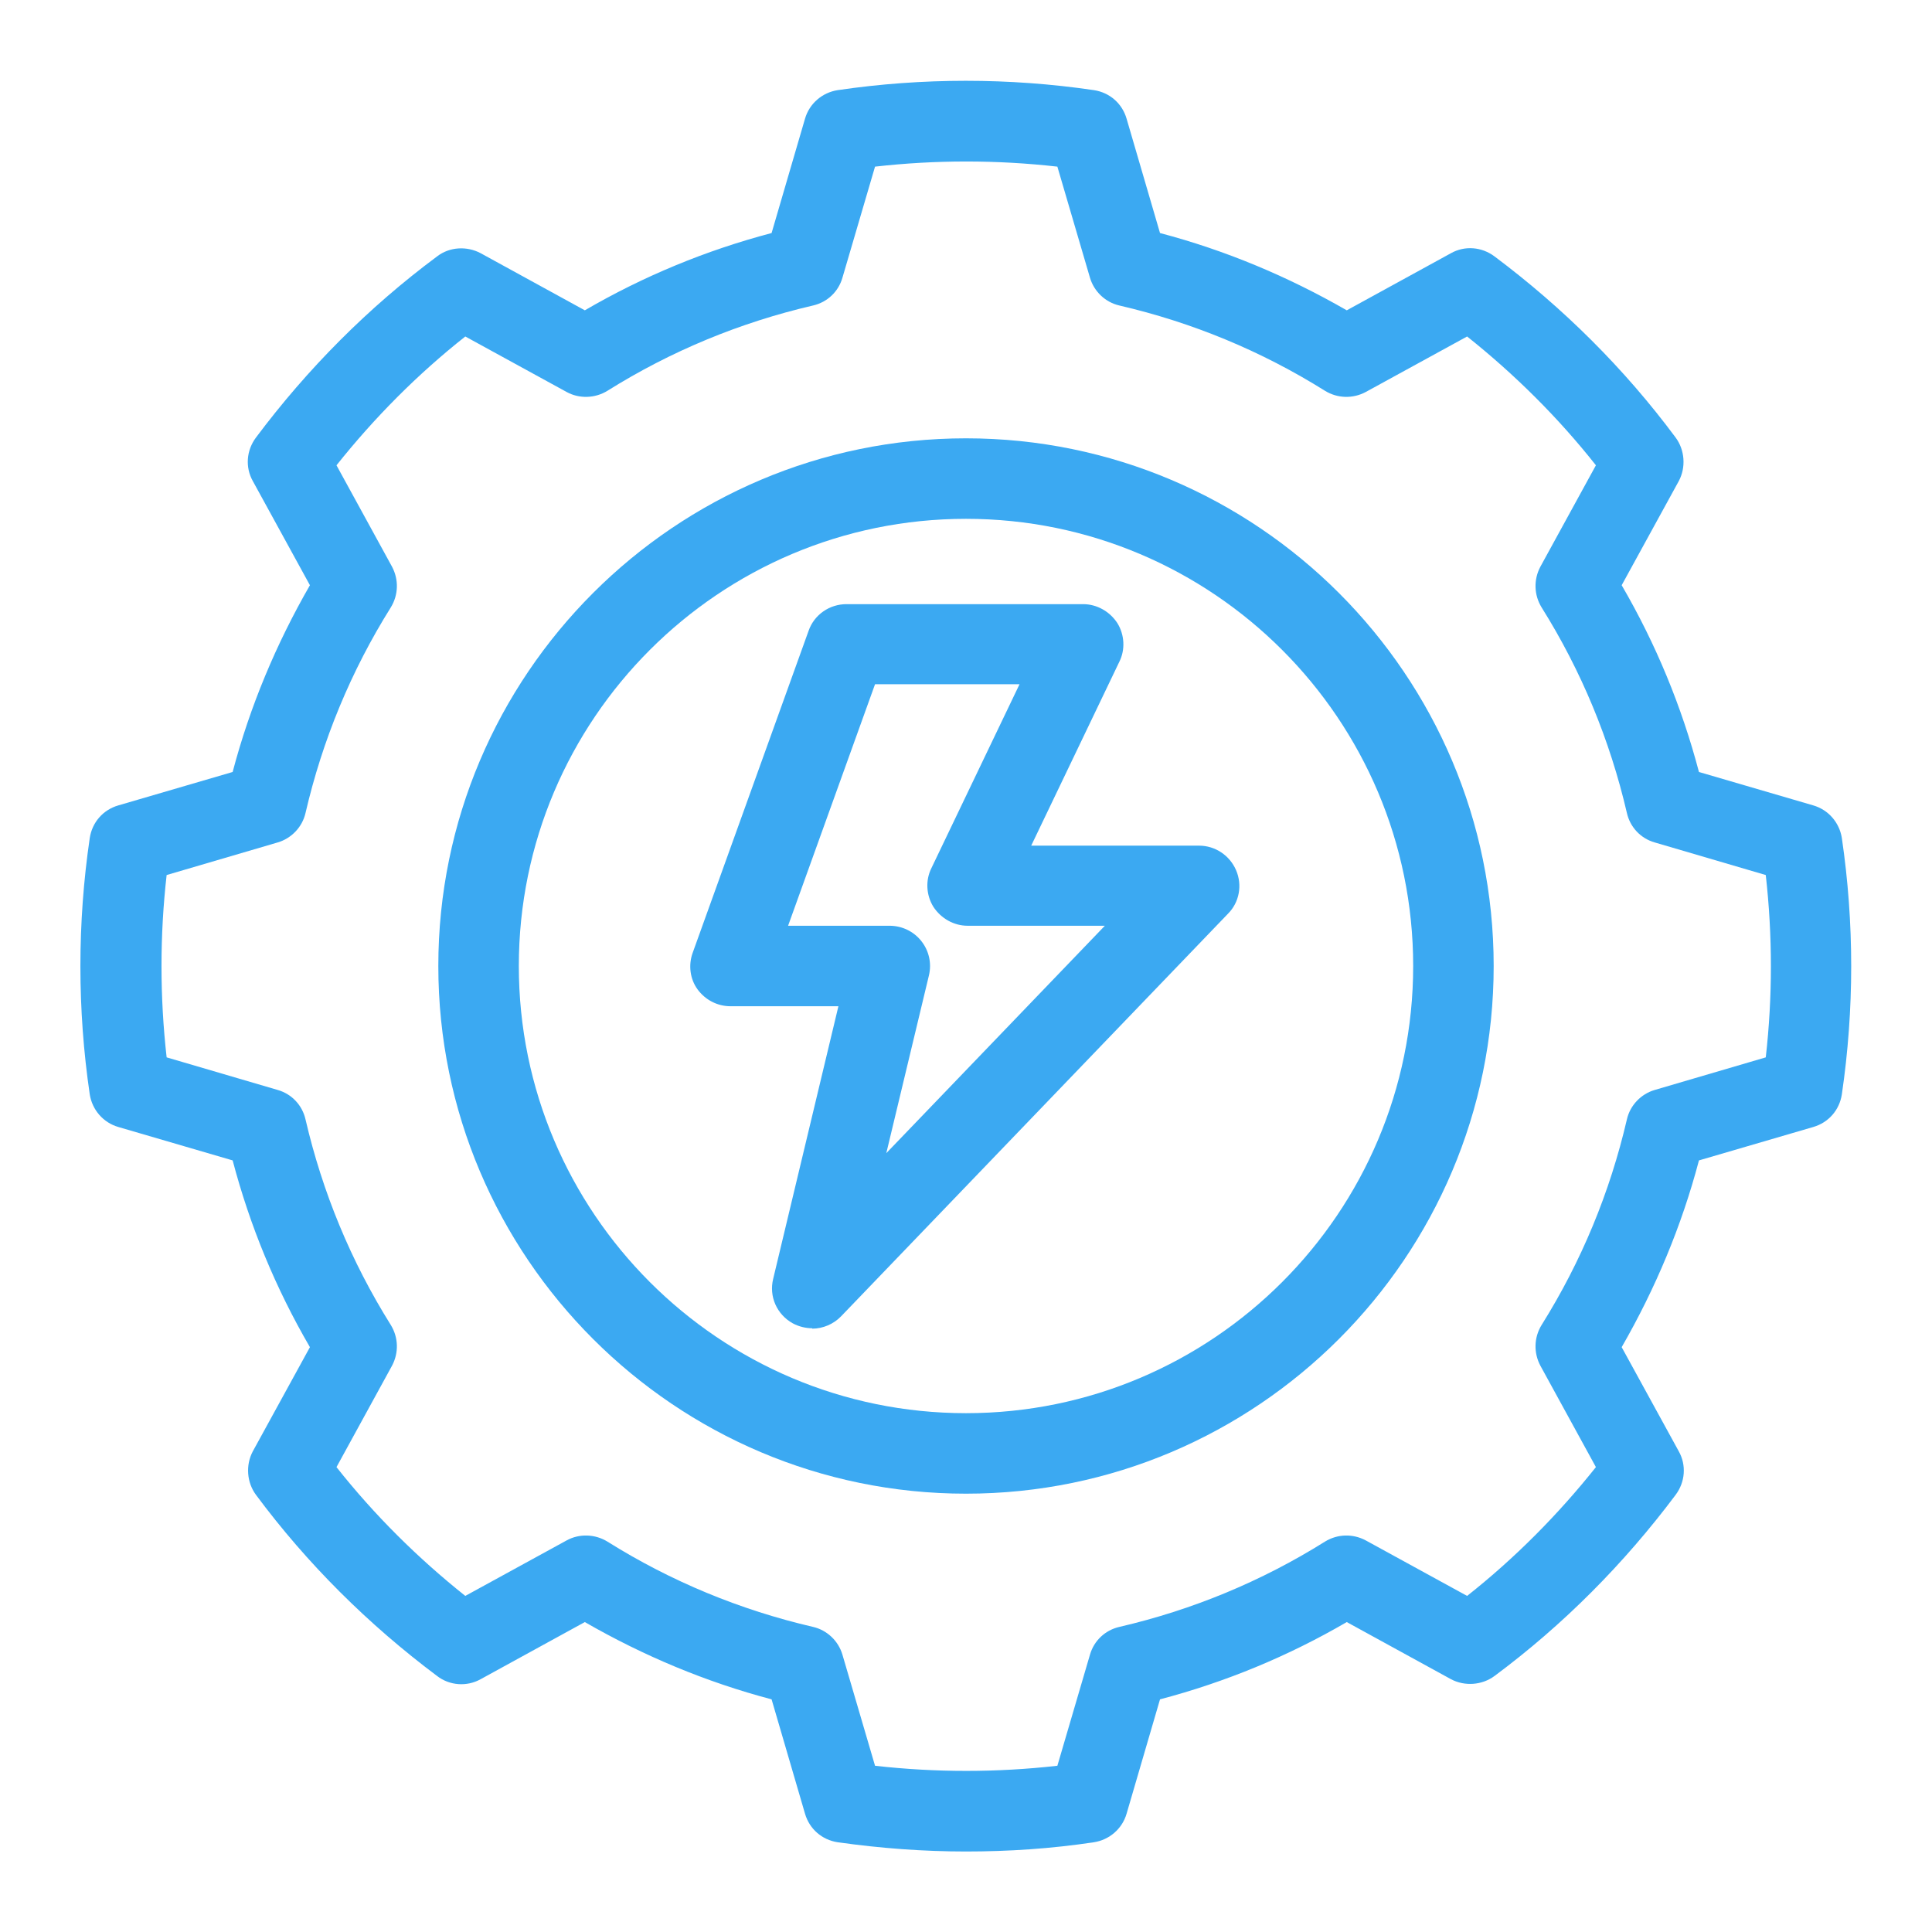 <?xml version="1.0" encoding="UTF-8"?>
<svg id="Ikonki" xmlns="http://www.w3.org/2000/svg" viewBox="0 0 48 48">
  <defs>
    <style>
      .cls-1 {
        fill: #3ba9f2;
      }
    </style>
  </defs>
  <path class="cls-1" d="M20.18,33c-.16,0-.33-.04-.48-.12-.4-.22-.6-.67-.49-1.11l1.62-6.77h-2.68c-.33,0-.63-.16-.82-.42s-.23-.61-.12-.91l2.88-8c.14-.4.52-.66.94-.66h5.88c.34,0,.66.18.85.47.18.29.2.66.05.96l-2.19,4.57h4.17c.4,0,.76.24.92.61.16.37.08.8-.2,1.08l-9.61,10c-.19.2-.46.31-.72.31ZM19.57,23h2.53c.31,0,.6.14.79.38s.26.55.19.85l-1.06,4.42,5.43-5.65h-3.41c-.34,0-.66-.18-.85-.47-.18-.29-.2-.66-.05-.96l2.19-4.57h-3.59l-2.16,6Z"/>
  <path class="cls-1" d="M24,46c-1.06,0-2.13-.08-3.19-.23-.39-.06-.7-.33-.81-.71l-.83-2.84c-1.63-.43-3.18-1.08-4.64-1.92l-2.59,1.42c-.34.19-.77.16-1.08-.08-1.71-1.28-3.23-2.79-4.5-4.5-.23-.31-.26-.74-.08-1.08l1.42-2.59c-.85-1.46-1.49-3.01-1.92-4.64l-2.84-.83c-.38-.11-.65-.43-.71-.81-.31-2.11-.31-4.26,0-6.37.06-.39.33-.7.71-.81l2.84-.83c.43-1.63,1.08-3.18,1.92-4.64l-1.42-2.59c-.19-.34-.16-.76.08-1.08,1.28-1.71,2.79-3.23,4.5-4.5.31-.24.74-.26,1.08-.08l2.59,1.42c1.46-.85,3.01-1.49,4.64-1.92l.83-2.84c.11-.38.43-.65.81-.71,2.11-.31,4.26-.31,6.37,0,.39.06.7.33.81.71l.83,2.84c1.63.43,3.18,1.08,4.64,1.92l2.59-1.42c.34-.19.76-.16,1.08.08,1.71,1.28,3.23,2.79,4.5,4.5.23.31.26.74.08,1.08l-1.42,2.59c.85,1.46,1.49,3.01,1.92,4.64l2.84.83c.38.11.65.43.71.81.31,2.11.31,4.26,0,6.37-.06.39-.33.7-.71.81l-2.84.83c-.43,1.63-1.08,3.18-1.92,4.64l1.42,2.59c.19.34.16.76-.08,1.08-1.28,1.71-2.79,3.23-4.5,4.5-.31.23-.74.26-1.08.08l-2.59-1.42c-1.46.85-3.01,1.49-4.64,1.92l-.83,2.84c-.11.38-.43.65-.81.71-1.06.16-2.12.23-3.19.23ZM21.74,43.87c1.51.17,3.02.17,4.53,0l.81-2.76c.1-.35.38-.61.73-.69,1.81-.42,3.53-1.13,5.11-2.12.31-.19.69-.2,1.01-.03l2.52,1.38c1.19-.94,2.26-2.02,3.2-3.2l-1.38-2.52c-.17-.32-.16-.7.03-1.01.99-1.58,1.7-3.3,2.12-5.11.08-.35.35-.63.69-.73l2.76-.81c.17-1.5.17-3.02,0-4.53l-2.76-.81c-.35-.1-.61-.38-.69-.73-.42-1.81-1.13-3.53-2.12-5.11-.19-.31-.2-.69-.03-1.01l1.38-2.52c-.94-1.19-2.02-2.26-3.2-3.2l-2.52,1.38c-.32.17-.7.16-1.01-.03-1.58-.99-3.3-1.7-5.11-2.12-.35-.08-.63-.35-.73-.69l-.81-2.76c-1.51-.17-3.02-.17-4.53,0l-.81,2.76c-.1.35-.38.61-.73.69-1.81.42-3.53,1.13-5.11,2.12-.31.19-.7.2-1.01.03l-2.52-1.38c-1.19.94-2.26,2.02-3.2,3.2l1.38,2.52c.17.32.16.7-.03,1.01-.99,1.58-1.7,3.3-2.12,5.11-.08.35-.35.63-.69.73l-2.76.81c-.17,1.5-.17,3.02,0,4.53l2.76.81c.35.1.61.38.69.73.42,1.81,1.13,3.53,2.12,5.11.19.31.2.69.03,1.01l-1.38,2.52c.94,1.19,2.02,2.26,3.2,3.2l2.52-1.38c.31-.17.7-.16,1.01.03,1.58.99,3.3,1.7,5.11,2.12.35.08.63.35.73.69l.81,2.76Z"/>
  <path class="cls-1" d="M24,37.11c-7.23,0-13.11-5.88-13.11-13.11s5.88-13.11,13.11-13.11,13.11,5.88,13.11,13.11-5.88,13.11-13.11,13.11ZM24,12.89c-6.13,0-11.11,4.98-11.11,11.11s4.98,11.11,11.11,11.11,11.11-4.98,11.11-11.11-4.98-11.11-11.11-11.11Z"/>
</svg>